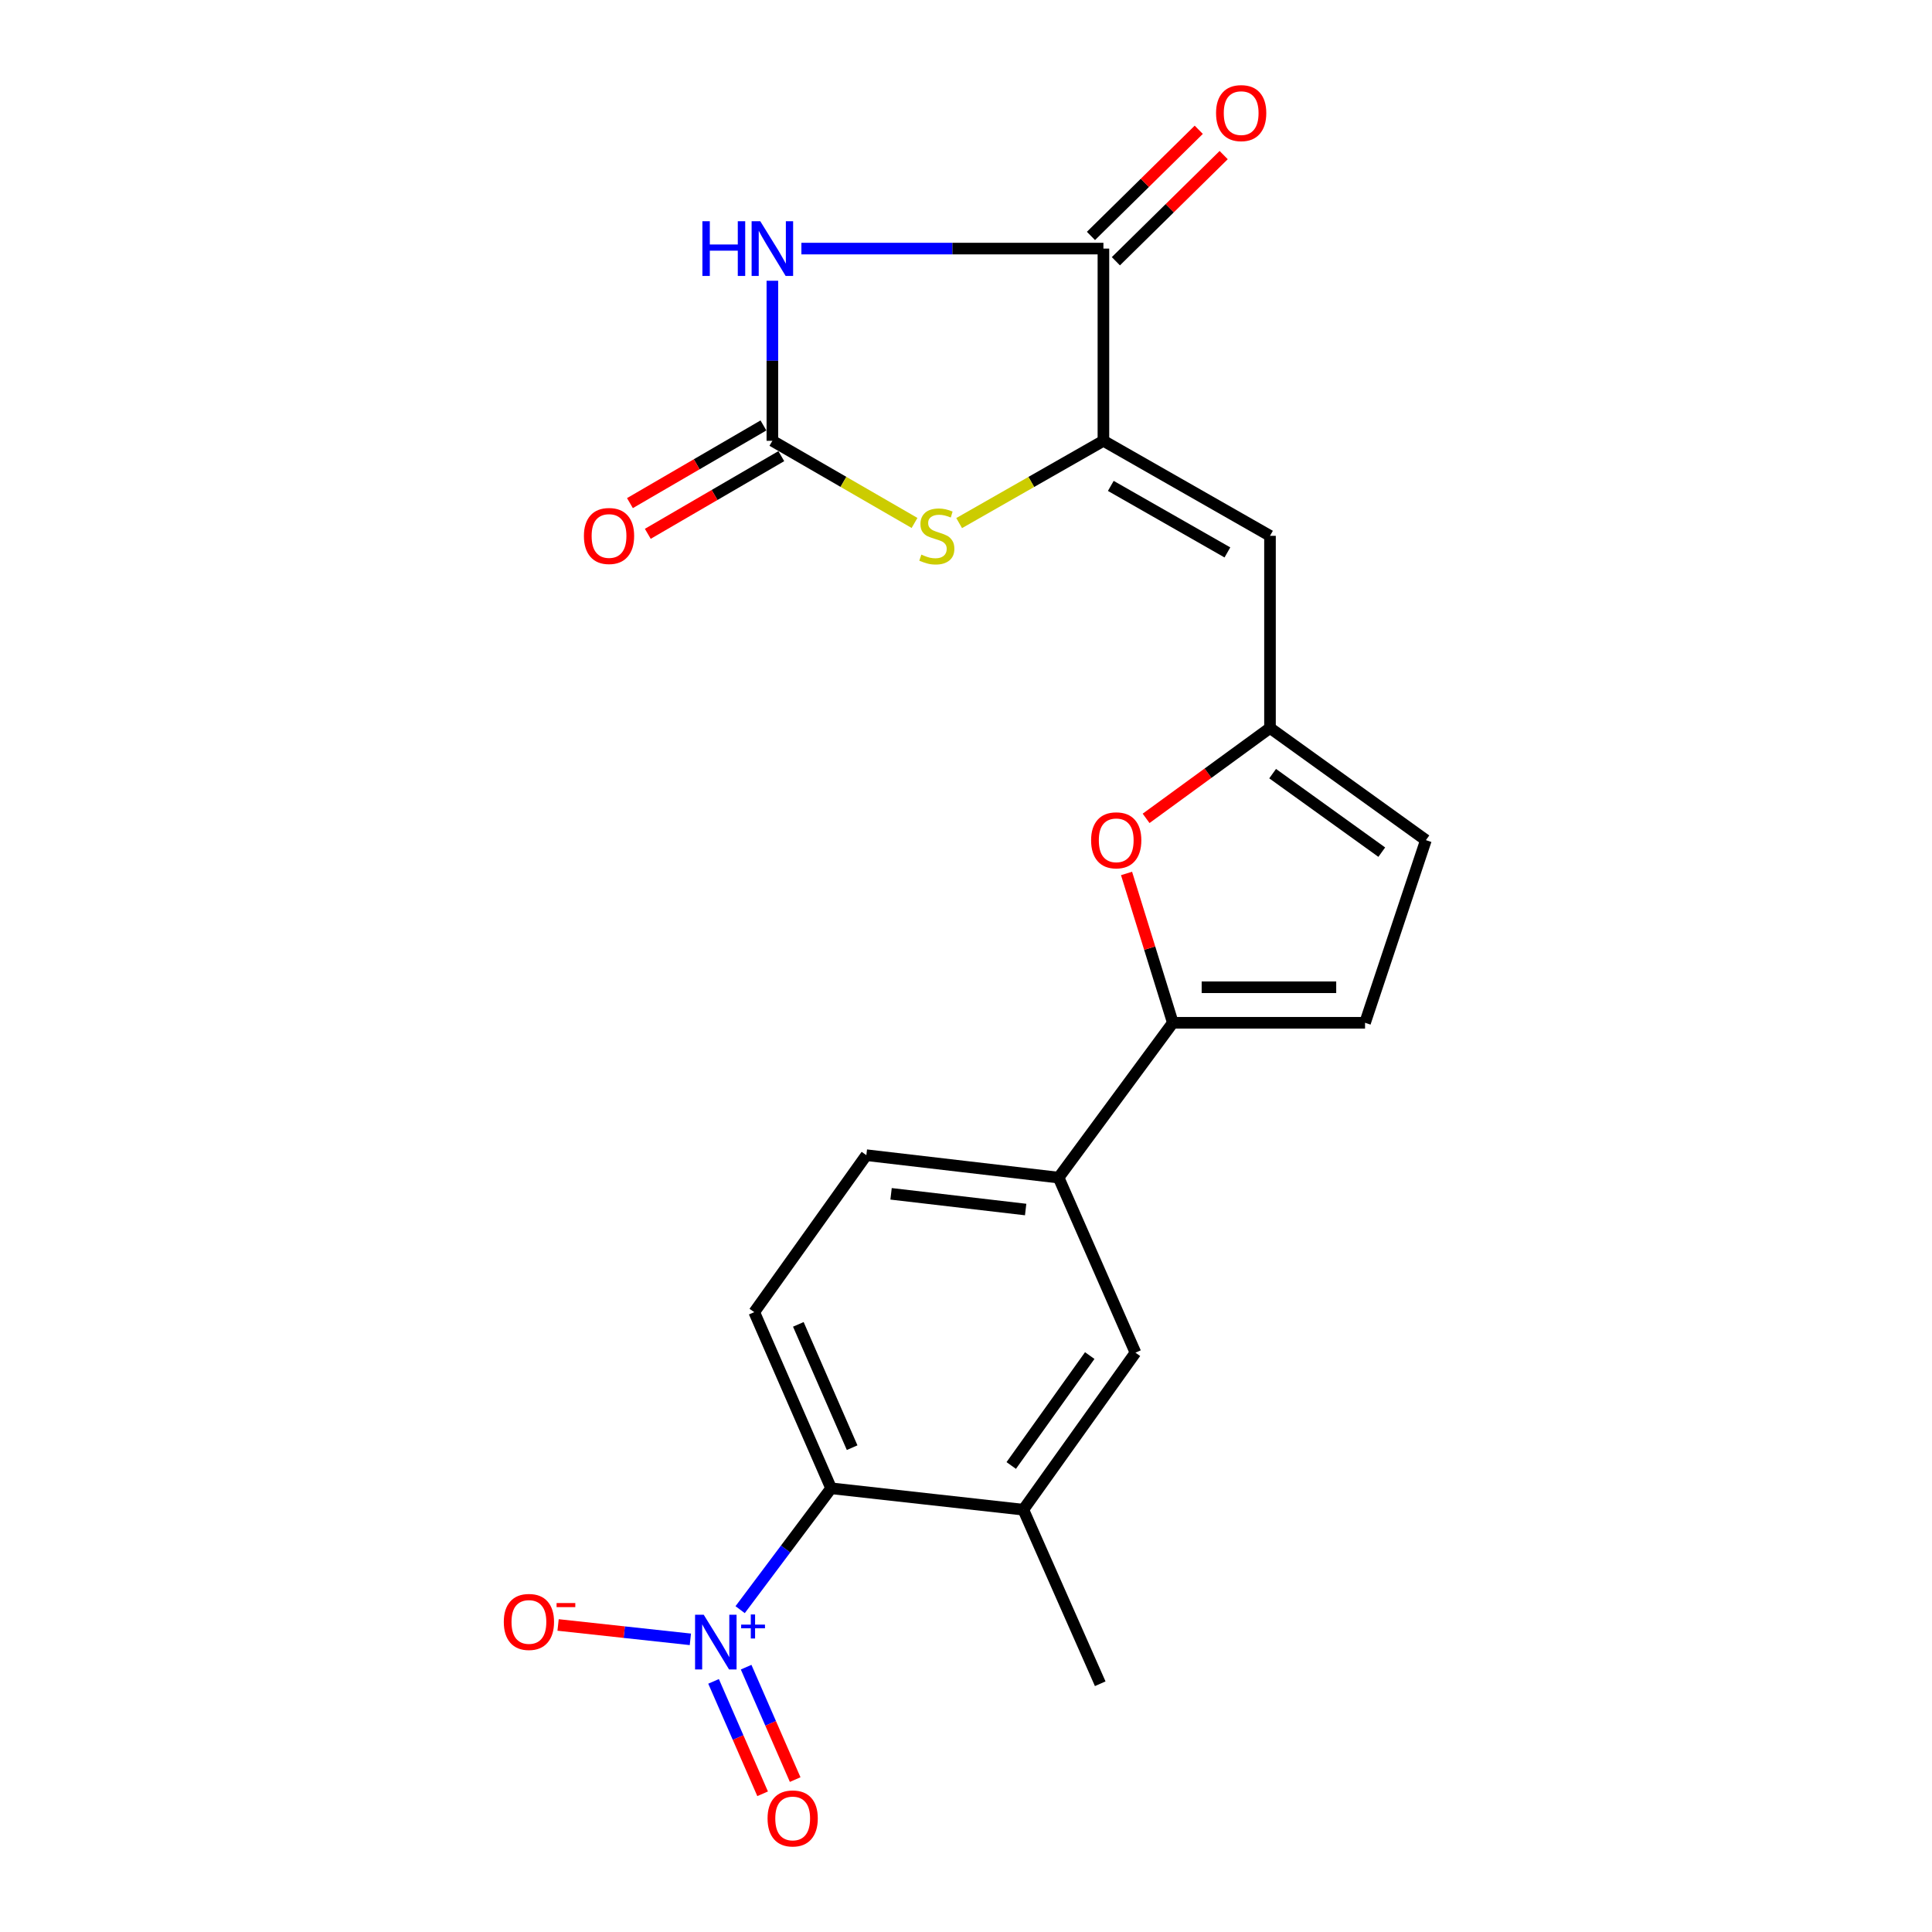 <?xml version='1.0' encoding='iso-8859-1'?>
<svg version='1.1' baseProfile='full'
              xmlns='http://www.w3.org/2000/svg'
                      xmlns:rdkit='http://www.rdkit.org/xml'
                      xmlns:xlink='http://www.w3.org/1999/xlink'
                  xml:space='preserve'
width='1000px' height='1000px' viewBox='0 0 1000 1000'>
<!-- END OF HEADER -->
<rect style='opacity:1.0;fill:#FFFFFF;stroke:none' width='1000' height='1000' x='0' y='0'> </rect>
<path class='bond-1' d='M 399.778,145.316 L 399.778,186.736' style='fill:none;fill-rule:evenodd;stroke:#0000FF;stroke-width:6px;stroke-linecap:butt;stroke-linejoin:miter;stroke-opacity:1' />
<path class='bond-1' d='M 399.778,186.736 L 399.778,228.156' style='fill:none;fill-rule:evenodd;stroke:#000000;stroke-width:6px;stroke-linecap:butt;stroke-linejoin:miter;stroke-opacity:1' />
<path class='bond-2' d='M 414.801,128.668 L 492.964,128.668' style='fill:none;fill-rule:evenodd;stroke:#0000FF;stroke-width:6px;stroke-linecap:butt;stroke-linejoin:miter;stroke-opacity:1' />
<path class='bond-2' d='M 492.964,128.668 L 571.127,128.668' style='fill:none;fill-rule:evenodd;stroke:#000000;stroke-width:6px;stroke-linecap:butt;stroke-linejoin:miter;stroke-opacity:1' />
<path class='bond-0' d='M 571.127,228.156 L 571.127,128.668' style='fill:none;fill-rule:evenodd;stroke:#000000;stroke-width:6px;stroke-linecap:butt;stroke-linejoin:miter;stroke-opacity:1' />
<path class='bond-5' d='M 571.127,228.156 L 657.347,277.344' style='fill:none;fill-rule:evenodd;stroke:#000000;stroke-width:6px;stroke-linecap:butt;stroke-linejoin:miter;stroke-opacity:1' />
<path class='bond-5' d='M 574.95,251.503 L 635.305,285.934' style='fill:none;fill-rule:evenodd;stroke:#000000;stroke-width:6px;stroke-linecap:butt;stroke-linejoin:miter;stroke-opacity:1' />
<path class='bond-22' d='M 571.127,228.156 L 533.792,249.453' style='fill:none;fill-rule:evenodd;stroke:#000000;stroke-width:6px;stroke-linecap:butt;stroke-linejoin:miter;stroke-opacity:1' />
<path class='bond-22' d='M 533.792,249.453 L 496.457,270.749' style='fill:none;fill-rule:evenodd;stroke:#CCCC00;stroke-width:6px;stroke-linecap:butt;stroke-linejoin:miter;stroke-opacity:1' />
<path class='bond-4' d='M 399.778,228.156 L 436.568,249.416' style='fill:none;fill-rule:evenodd;stroke:#000000;stroke-width:6px;stroke-linecap:butt;stroke-linejoin:miter;stroke-opacity:1' />
<path class='bond-4' d='M 436.568,249.416 L 473.358,270.676' style='fill:none;fill-rule:evenodd;stroke:#CCCC00;stroke-width:6px;stroke-linecap:butt;stroke-linejoin:miter;stroke-opacity:1' />
<path class='bond-18' d='M 395.155,220.211 L 360.605,240.312' style='fill:none;fill-rule:evenodd;stroke:#000000;stroke-width:6px;stroke-linecap:butt;stroke-linejoin:miter;stroke-opacity:1' />
<path class='bond-18' d='M 360.605,240.312 L 326.055,260.413' style='fill:none;fill-rule:evenodd;stroke:#FF0000;stroke-width:6px;stroke-linecap:butt;stroke-linejoin:miter;stroke-opacity:1' />
<path class='bond-18' d='M 404.4,236.102 L 369.85,256.202' style='fill:none;fill-rule:evenodd;stroke:#000000;stroke-width:6px;stroke-linecap:butt;stroke-linejoin:miter;stroke-opacity:1' />
<path class='bond-18' d='M 369.85,256.202 L 335.299,276.303' style='fill:none;fill-rule:evenodd;stroke:#FF0000;stroke-width:6px;stroke-linecap:butt;stroke-linejoin:miter;stroke-opacity:1' />
<path class='bond-19' d='M 577.576,135.218 L 605.475,107.747' style='fill:none;fill-rule:evenodd;stroke:#000000;stroke-width:6px;stroke-linecap:butt;stroke-linejoin:miter;stroke-opacity:1' />
<path class='bond-19' d='M 605.475,107.747 L 633.373,80.276' style='fill:none;fill-rule:evenodd;stroke:#FF0000;stroke-width:6px;stroke-linecap:butt;stroke-linejoin:miter;stroke-opacity:1' />
<path class='bond-19' d='M 564.677,122.119 L 592.576,94.647' style='fill:none;fill-rule:evenodd;stroke:#000000;stroke-width:6px;stroke-linecap:butt;stroke-linejoin:miter;stroke-opacity:1' />
<path class='bond-19' d='M 592.576,94.647 L 620.475,67.176' style='fill:none;fill-rule:evenodd;stroke:#FF0000;stroke-width:6px;stroke-linecap:butt;stroke-linejoin:miter;stroke-opacity:1' />
<path class='bond-3' d='M 383.096,833.158 L 406.64,801.749' style='fill:none;fill-rule:evenodd;stroke:#0000FF;stroke-width:6px;stroke-linecap:butt;stroke-linejoin:miter;stroke-opacity:1' />
<path class='bond-3' d='M 406.64,801.749 L 430.183,770.341' style='fill:none;fill-rule:evenodd;stroke:#000000;stroke-width:6px;stroke-linecap:butt;stroke-linejoin:miter;stroke-opacity:1' />
<path class='bond-16' d='M 357.333,848.521 L 323.1,844.799' style='fill:none;fill-rule:evenodd;stroke:#0000FF;stroke-width:6px;stroke-linecap:butt;stroke-linejoin:miter;stroke-opacity:1' />
<path class='bond-16' d='M 323.1,844.799 L 288.867,841.076' style='fill:none;fill-rule:evenodd;stroke:#FF0000;stroke-width:6px;stroke-linecap:butt;stroke-linejoin:miter;stroke-opacity:1' />
<path class='bond-17' d='M 369.344,870.276 L 382.036,899.369' style='fill:none;fill-rule:evenodd;stroke:#0000FF;stroke-width:6px;stroke-linecap:butt;stroke-linejoin:miter;stroke-opacity:1' />
<path class='bond-17' d='M 382.036,899.369 L 394.728,928.461' style='fill:none;fill-rule:evenodd;stroke:#FF0000;stroke-width:6px;stroke-linecap:butt;stroke-linejoin:miter;stroke-opacity:1' />
<path class='bond-17' d='M 386.194,862.925 L 398.886,892.017' style='fill:none;fill-rule:evenodd;stroke:#0000FF;stroke-width:6px;stroke-linecap:butt;stroke-linejoin:miter;stroke-opacity:1' />
<path class='bond-17' d='M 398.886,892.017 L 411.578,921.11' style='fill:none;fill-rule:evenodd;stroke:#FF0000;stroke-width:6px;stroke-linecap:butt;stroke-linejoin:miter;stroke-opacity:1' />
<path class='bond-8' d='M 657.347,277.344 L 657.347,376.801' style='fill:none;fill-rule:evenodd;stroke:#000000;stroke-width:6px;stroke-linecap:butt;stroke-linejoin:miter;stroke-opacity:1' />
<path class='bond-6' d='M 607.057,529.388 L 595.077,490.743' style='fill:none;fill-rule:evenodd;stroke:#000000;stroke-width:6px;stroke-linecap:butt;stroke-linejoin:miter;stroke-opacity:1' />
<path class='bond-6' d='M 595.077,490.743 L 583.097,452.098' style='fill:none;fill-rule:evenodd;stroke:#FF0000;stroke-width:6px;stroke-linecap:butt;stroke-linejoin:miter;stroke-opacity:1' />
<path class='bond-12' d='M 607.057,529.388 L 547.932,609.532' style='fill:none;fill-rule:evenodd;stroke:#000000;stroke-width:6px;stroke-linecap:butt;stroke-linejoin:miter;stroke-opacity:1' />
<path class='bond-23' d='M 607.057,529.388 L 706.545,529.388' style='fill:none;fill-rule:evenodd;stroke:#000000;stroke-width:6px;stroke-linecap:butt;stroke-linejoin:miter;stroke-opacity:1' />
<path class='bond-23' d='M 621.98,511.004 L 691.622,511.004' style='fill:none;fill-rule:evenodd;stroke:#000000;stroke-width:6px;stroke-linecap:butt;stroke-linejoin:miter;stroke-opacity:1' />
<path class='bond-7' d='M 593.218,423.584 L 625.283,400.192' style='fill:none;fill-rule:evenodd;stroke:#FF0000;stroke-width:6px;stroke-linecap:butt;stroke-linejoin:miter;stroke-opacity:1' />
<path class='bond-7' d='M 625.283,400.192 L 657.347,376.801' style='fill:none;fill-rule:evenodd;stroke:#000000;stroke-width:6px;stroke-linecap:butt;stroke-linejoin:miter;stroke-opacity:1' />
<path class='bond-13' d='M 657.347,376.801 L 738.043,434.864' style='fill:none;fill-rule:evenodd;stroke:#000000;stroke-width:6px;stroke-linecap:butt;stroke-linejoin:miter;stroke-opacity:1' />
<path class='bond-13' d='M 658.714,400.433 L 715.201,441.077' style='fill:none;fill-rule:evenodd;stroke:#000000;stroke-width:6px;stroke-linecap:butt;stroke-linejoin:miter;stroke-opacity:1' />
<path class='bond-9' d='M 430.183,770.341 L 390.402,679.167' style='fill:none;fill-rule:evenodd;stroke:#000000;stroke-width:6px;stroke-linecap:butt;stroke-linejoin:miter;stroke-opacity:1' />
<path class='bond-9' d='M 441.065,749.313 L 413.219,685.491' style='fill:none;fill-rule:evenodd;stroke:#000000;stroke-width:6px;stroke-linecap:butt;stroke-linejoin:miter;stroke-opacity:1' />
<path class='bond-24' d='M 430.183,770.341 L 529.671,781.412' style='fill:none;fill-rule:evenodd;stroke:#000000;stroke-width:6px;stroke-linecap:butt;stroke-linejoin:miter;stroke-opacity:1' />
<path class='bond-10' d='M 706.545,529.388 L 738.043,434.864' style='fill:none;fill-rule:evenodd;stroke:#000000;stroke-width:6px;stroke-linecap:butt;stroke-linejoin:miter;stroke-opacity:1' />
<path class='bond-11' d='M 529.671,781.412 L 587.713,700.135' style='fill:none;fill-rule:evenodd;stroke:#000000;stroke-width:6px;stroke-linecap:butt;stroke-linejoin:miter;stroke-opacity:1' />
<path class='bond-11' d='M 523.416,758.537 L 564.046,701.642' style='fill:none;fill-rule:evenodd;stroke:#000000;stroke-width:6px;stroke-linecap:butt;stroke-linejoin:miter;stroke-opacity:1' />
<path class='bond-21' d='M 529.671,781.412 L 569.472,871.504' style='fill:none;fill-rule:evenodd;stroke:#000000;stroke-width:6px;stroke-linecap:butt;stroke-linejoin:miter;stroke-opacity:1' />
<path class='bond-14' d='M 547.932,609.532 L 587.713,700.135' style='fill:none;fill-rule:evenodd;stroke:#000000;stroke-width:6px;stroke-linecap:butt;stroke-linejoin:miter;stroke-opacity:1' />
<path class='bond-20' d='M 547.932,609.532 L 448.424,597.92' style='fill:none;fill-rule:evenodd;stroke:#000000;stroke-width:6px;stroke-linecap:butt;stroke-linejoin:miter;stroke-opacity:1' />
<path class='bond-20' d='M 530.875,626.05 L 461.219,617.922' style='fill:none;fill-rule:evenodd;stroke:#000000;stroke-width:6px;stroke-linecap:butt;stroke-linejoin:miter;stroke-opacity:1' />
<path class='bond-15' d='M 390.402,679.167 L 448.424,597.92' style='fill:none;fill-rule:evenodd;stroke:#000000;stroke-width:6px;stroke-linecap:butt;stroke-linejoin:miter;stroke-opacity:1' />
<path  class='atom-0' d='M 363.558 114.508
L 367.398 114.508
L 367.398 126.548
L 381.878 126.548
L 381.878 114.508
L 385.718 114.508
L 385.718 142.828
L 381.878 142.828
L 381.878 129.748
L 367.398 129.748
L 367.398 142.828
L 363.558 142.828
L 363.558 114.508
' fill='#0000FF'/>
<path  class='atom-0' d='M 393.518 114.508
L 402.798 129.508
Q 403.718 130.988, 405.198 133.668
Q 406.678 136.348, 406.758 136.508
L 406.758 114.508
L 410.518 114.508
L 410.518 142.828
L 406.638 142.828
L 396.678 126.428
Q 395.518 124.508, 394.278 122.308
Q 393.078 120.108, 392.718 119.428
L 392.718 142.828
L 389.038 142.828
L 389.038 114.508
L 393.518 114.508
' fill='#0000FF'/>
<path  class='atom-4' d='M 364.246 835.794
L 373.526 850.794
Q 374.446 852.274, 375.926 854.954
Q 377.406 857.634, 377.486 857.794
L 377.486 835.794
L 381.246 835.794
L 381.246 864.114
L 377.366 864.114
L 367.406 847.714
Q 366.246 845.794, 365.006 843.594
Q 363.806 841.394, 363.446 840.714
L 363.446 864.114
L 359.766 864.114
L 359.766 835.794
L 364.246 835.794
' fill='#0000FF'/>
<path  class='atom-4' d='M 383.622 840.899
L 388.612 840.899
L 388.612 835.645
L 390.829 835.645
L 390.829 840.899
L 395.951 840.899
L 395.951 842.799
L 390.829 842.799
L 390.829 848.079
L 388.612 848.079
L 388.612 842.799
L 383.622 842.799
L 383.622 840.899
' fill='#0000FF'/>
<path  class='atom-5' d='M 476.895 287.064
Q 477.215 287.184, 478.535 287.744
Q 479.855 288.304, 481.295 288.664
Q 482.775 288.984, 484.215 288.984
Q 486.895 288.984, 488.455 287.704
Q 490.015 286.384, 490.015 284.104
Q 490.015 282.544, 489.215 281.584
Q 488.455 280.624, 487.255 280.104
Q 486.055 279.584, 484.055 278.984
Q 481.535 278.224, 480.015 277.504
Q 478.535 276.784, 477.455 275.264
Q 476.415 273.744, 476.415 271.184
Q 476.415 267.624, 478.815 265.424
Q 481.255 263.224, 486.055 263.224
Q 489.335 263.224, 493.055 264.784
L 492.135 267.864
Q 488.735 266.464, 486.175 266.464
Q 483.415 266.464, 481.895 267.624
Q 480.375 268.744, 480.415 270.704
Q 480.415 272.224, 481.175 273.144
Q 481.975 274.064, 483.095 274.584
Q 484.255 275.104, 486.175 275.704
Q 488.735 276.504, 490.255 277.304
Q 491.775 278.104, 492.855 279.744
Q 493.975 281.344, 493.975 284.104
Q 493.975 288.024, 491.335 290.144
Q 488.735 292.224, 484.375 292.224
Q 481.855 292.224, 479.935 291.664
Q 478.055 291.144, 475.815 290.224
L 476.895 287.064
' fill='#CCCC00'/>
<path  class='atom-8' d='M 564.755 434.944
Q 564.755 428.144, 568.115 424.344
Q 571.475 420.544, 577.755 420.544
Q 584.035 420.544, 587.395 424.344
Q 590.755 428.144, 590.755 434.944
Q 590.755 441.824, 587.355 445.744
Q 583.955 449.624, 577.755 449.624
Q 571.515 449.624, 568.115 445.744
Q 564.755 441.864, 564.755 434.944
M 577.755 446.424
Q 582.075 446.424, 584.395 443.544
Q 586.755 440.624, 586.755 434.944
Q 586.755 429.384, 584.395 426.584
Q 582.075 423.744, 577.755 423.744
Q 573.435 423.744, 571.075 426.544
Q 568.755 429.344, 568.755 434.944
Q 568.755 440.664, 571.075 443.544
Q 573.435 446.424, 577.755 446.424
' fill='#FF0000'/>
<path  class='atom-17' d='M 260.766 839.514
Q 260.766 832.714, 264.126 828.914
Q 267.486 825.114, 273.766 825.114
Q 280.046 825.114, 283.406 828.914
Q 286.766 832.714, 286.766 839.514
Q 286.766 846.394, 283.366 850.314
Q 279.966 854.194, 273.766 854.194
Q 267.526 854.194, 264.126 850.314
Q 260.766 846.434, 260.766 839.514
M 273.766 850.994
Q 278.086 850.994, 280.406 848.114
Q 282.766 845.194, 282.766 839.514
Q 282.766 833.954, 280.406 831.154
Q 278.086 828.314, 273.766 828.314
Q 269.446 828.314, 267.086 831.114
Q 264.766 833.914, 264.766 839.514
Q 264.766 845.234, 267.086 848.114
Q 269.446 850.994, 273.766 850.994
' fill='#FF0000'/>
<path  class='atom-17' d='M 288.086 829.736
L 297.774 829.736
L 297.774 831.848
L 288.086 831.848
L 288.086 829.736
' fill='#FF0000'/>
<path  class='atom-18' d='M 397.287 941.218
Q 397.287 934.418, 400.647 930.618
Q 404.007 926.818, 410.287 926.818
Q 416.567 926.818, 419.927 930.618
Q 423.287 934.418, 423.287 941.218
Q 423.287 948.098, 419.887 952.018
Q 416.487 955.898, 410.287 955.898
Q 404.047 955.898, 400.647 952.018
Q 397.287 948.138, 397.287 941.218
M 410.287 952.698
Q 414.607 952.698, 416.927 949.818
Q 419.287 946.898, 419.287 941.218
Q 419.287 935.658, 416.927 932.858
Q 414.607 930.018, 410.287 930.018
Q 405.967 930.018, 403.607 932.818
Q 401.287 935.618, 401.287 941.218
Q 401.287 946.938, 403.607 949.818
Q 405.967 952.698, 410.287 952.698
' fill='#FF0000'/>
<path  class='atom-19' d='M 302.232 277.424
Q 302.232 270.624, 305.592 266.824
Q 308.952 263.024, 315.232 263.024
Q 321.512 263.024, 324.872 266.824
Q 328.232 270.624, 328.232 277.424
Q 328.232 284.304, 324.832 288.224
Q 321.432 292.104, 315.232 292.104
Q 308.992 292.104, 305.592 288.224
Q 302.232 284.344, 302.232 277.424
M 315.232 288.904
Q 319.552 288.904, 321.872 286.024
Q 324.232 283.104, 324.232 277.424
Q 324.232 271.864, 321.872 269.064
Q 319.552 266.224, 315.232 266.224
Q 310.912 266.224, 308.552 269.024
Q 306.232 271.824, 306.232 277.424
Q 306.232 283.144, 308.552 286.024
Q 310.912 288.904, 315.232 288.904
' fill='#FF0000'/>
<path  class='atom-20' d='M 629.426 58.542
Q 629.426 51.742, 632.786 47.942
Q 636.146 44.142, 642.426 44.142
Q 648.706 44.142, 652.066 47.942
Q 655.426 51.742, 655.426 58.542
Q 655.426 65.422, 652.026 69.342
Q 648.626 73.222, 642.426 73.222
Q 636.186 73.222, 632.786 69.342
Q 629.426 65.462, 629.426 58.542
M 642.426 70.022
Q 646.746 70.022, 649.066 67.142
Q 651.426 64.222, 651.426 58.542
Q 651.426 52.982, 649.066 50.182
Q 646.746 47.342, 642.426 47.342
Q 638.106 47.342, 635.746 50.142
Q 633.426 52.942, 633.426 58.542
Q 633.426 64.262, 635.746 67.142
Q 638.106 70.022, 642.426 70.022
' fill='#FF0000'/>
</svg>
